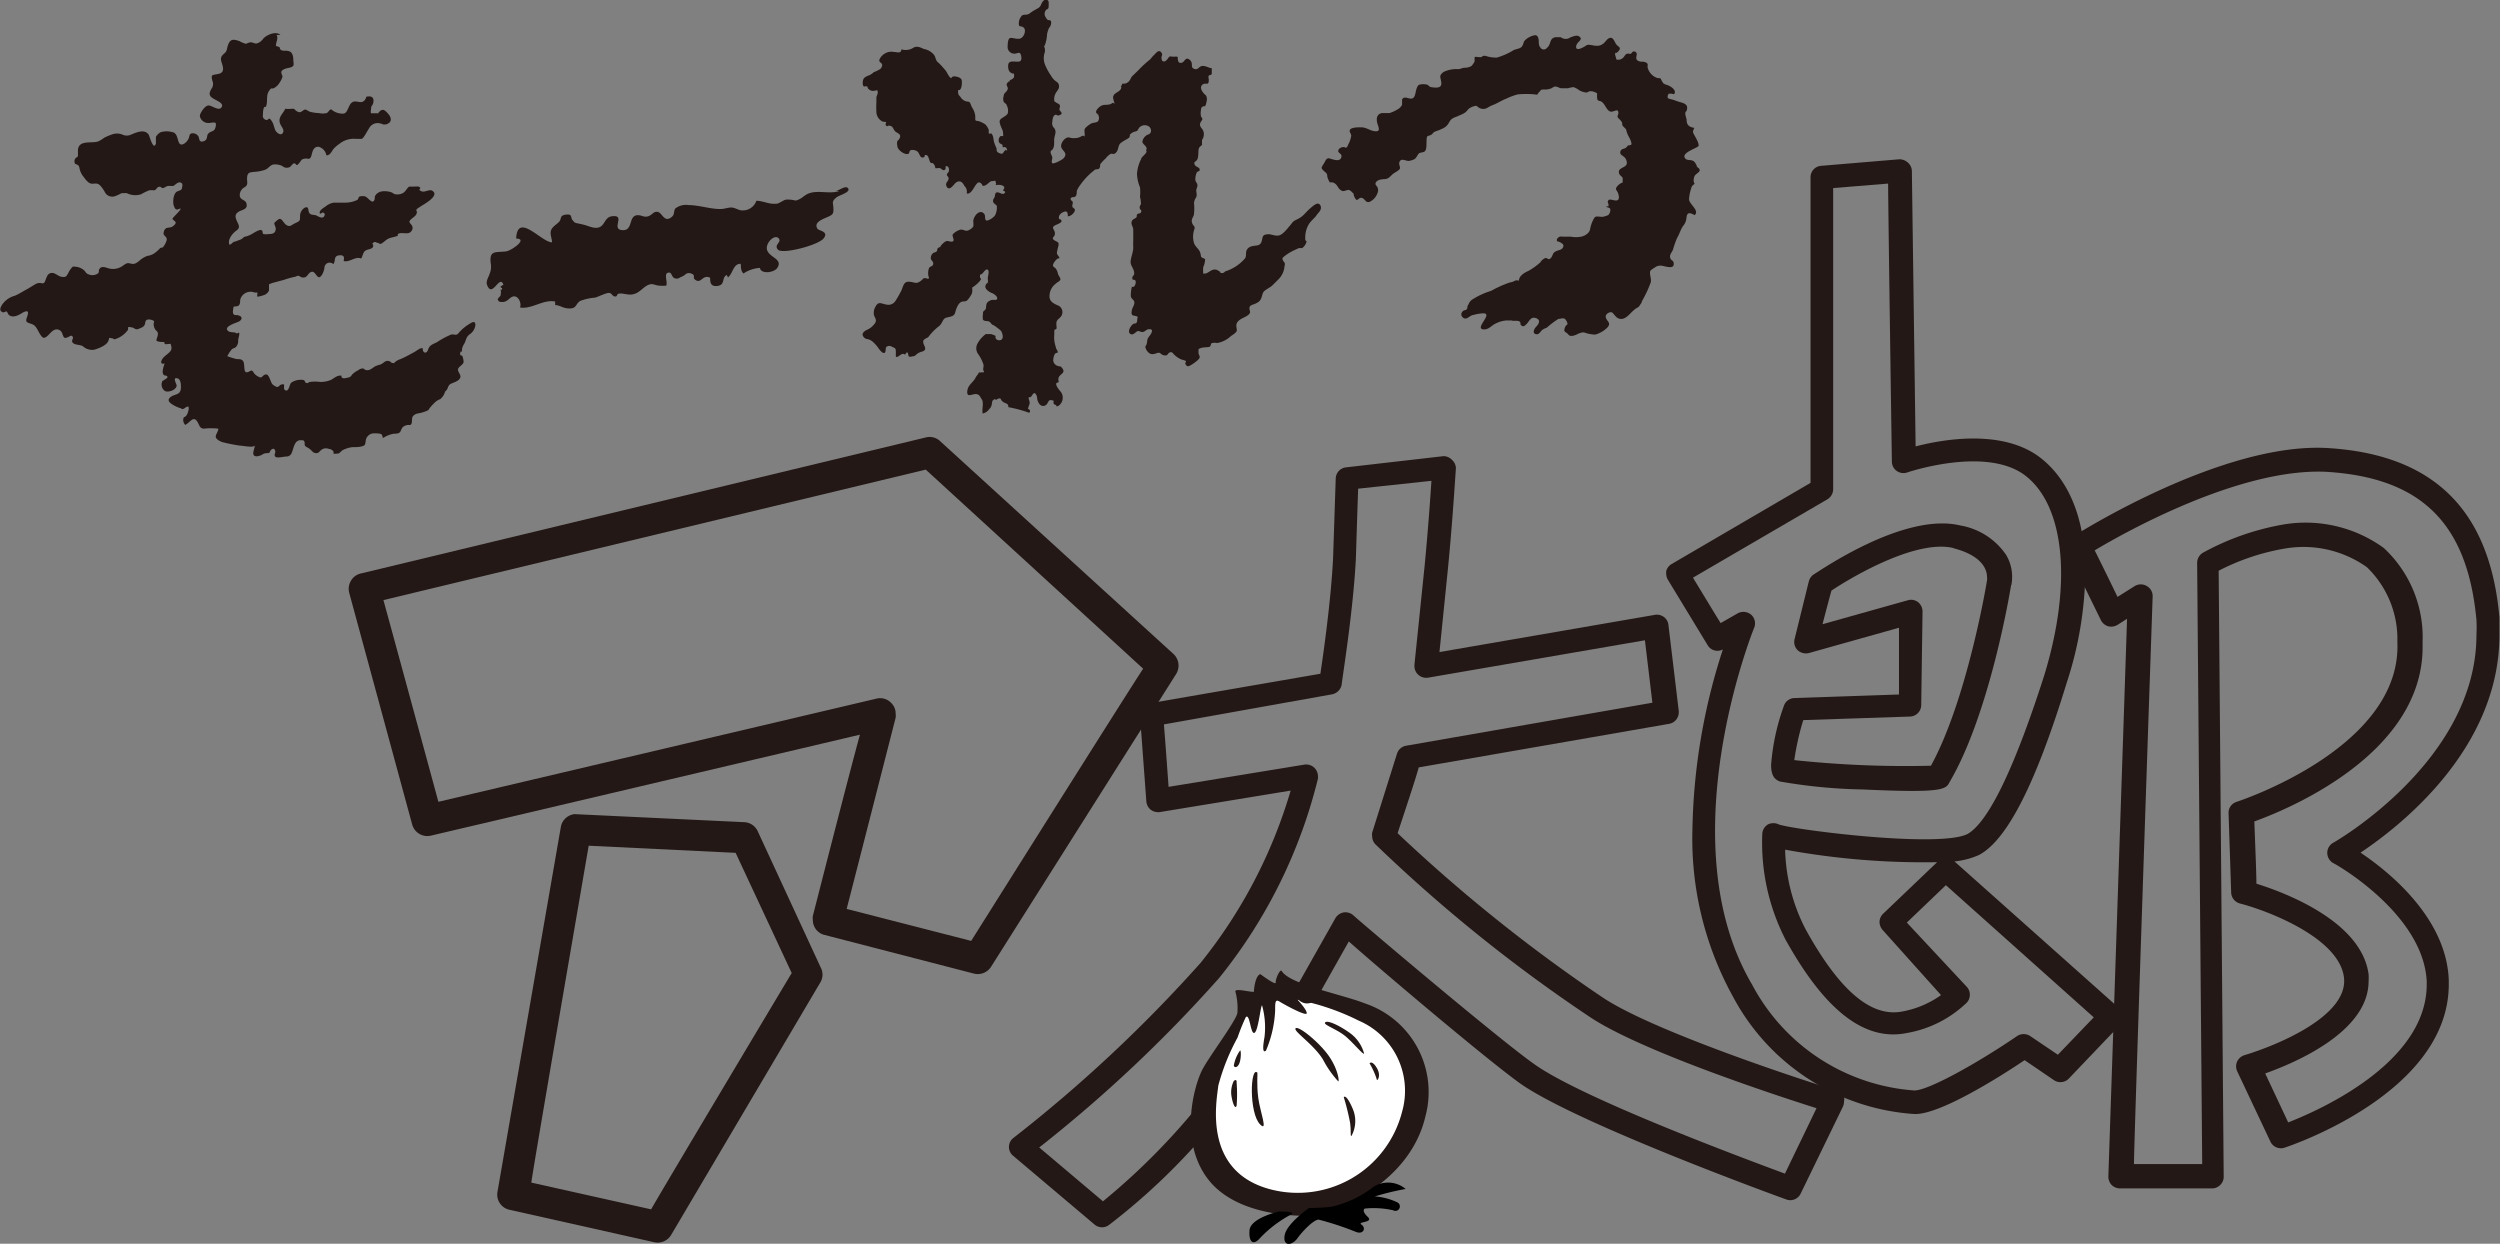 <svg id="テキストなど" xmlns="http://www.w3.org/2000/svg" viewBox="0 0 133.73 66.53"><rect x="0" y="0" width="133.73" height="66.53" fill="#808080" stroke="none"/><defs><style>.cls-1{fill:#231815;}.cls-2{fill:#fff;}</style></defs><title>アートボード 2</title><path class="cls-1" d="M15,1.87c-.24-.23-.75,0-.92.2a.62.62,0,0,1-.37.26c-.12,0-.22-.09-.35-.06s-.15.07-.22.07a1.36,1.36,0,0,1-.33-.14c-.22-.07-.43-.15-.56.09s-.07.41-.23.55-.25.23-.17.48.19.55-.15.63-.43,0-.34.37a.42.42,0,0,1-.05.43c-.12.21-.16.36.08.51s.6.26.46.48-.52-.1-.69-.1-.37.28-.45.47.15.48.45.47c.09,0,.32-.06.37,0s0,.32-.09.39-.22.08-.31.19,0,.33-.25.4-.2-.14-.27-.27a.35.35,0,0,0-.29-.16c-.23,0-.16.16-.25.32s-.26.3-.38.28-.15-.19-.18-.28-.08-.36-.29-.38a1.09,1.09,0,0,0-.62,0,.63.63,0,0,0-.26.25c0,.12,0,.26,0,.36-.14.41-.34-.42-.39-.48-.22-.32-.67-.11-.94,0a.53.53,0,0,1-.46,0,.78.78,0,0,0-.58,0,2.83,2.83,0,0,0-.4.17,1.52,1.52,0,0,1-.33.2c-.38.11-1-.09-1.07.43,0,.11,0,.19,0,.29s0,.07-.1.15a.24.24,0,0,0-.08.24c0,.13.13.09.2.17s.06.18.09.26a1,1,0,0,0,.21.37,1.12,1.12,0,0,0,.25.28c.15.11.25.05.42.06s.31.23.43.42a.45.45,0,0,0,.6.24,3.13,3.13,0,0,0,.32-.15c.11,0,.14,0,.27,0a1,1,0,0,0,.77.06,3.42,3.42,0,0,1,.43-.21,1.18,1.18,0,0,1,.26,0c.11,0,.14-.15.24-.18s.1,0,.18.05.22-.09.32-.1.18,0,.27,0,.31-.33.49-.13a.23.23,0,0,1,0,.18c0,.18-.1.17-.26.24s-.23.39-.21.62a.63.63,0,0,0,.1.3c.11.11.18,0,.28,0s-.38.46-.41.51,0,.07.11.16,0,.2-.1.27-.13.06-.27.08-.21.13-.23.29.22.18.16.4a1,1,0,0,1-.21.37s-.11,0-.16.06-.11.11-.17.16a.89.89,0,0,1-.49.23,1.31,1.31,0,0,0-.45.28c-.19.14-.26.18-.48.12s-.31.11-.52.21a.89.89,0,0,1-.56.07c-.2-.05-.48-.2-.58.08,0,.12,0,.17-.15.23a.52.52,0,0,1-.39,0c-.15-.05-.15-.11-.23-.2a.82.82,0,0,0-.44-.21c-.17,0-.16-.05-.25.06a1.21,1.21,0,0,0-.18.28c-.1.17-.12.23-.34.2s-.35-.23-.56-.21a.29.29,0,0,0-.24.2c-.05.07-.09.3-.17.34s-.1,0-.17,0a.43.43,0,0,0-.29.07c-.16.09-.32.2-.49.29s-.4.24-.6.32a1.2,1.2,0,0,0-.61.39c-.08.1-.25.34-.11.45s.19,0,.26,0,.08.13.15.19c.22.18.54,0,.74-.13.38-.19.29.05.2.32s.2.22.39.35.26.44.44.63.41-.23.6-.34a.31.31,0,0,1,.48.16c.09.24.09.29.34.18.09-.05.16-.11.22,0s-.1.18,0,.31.4.1.54.19a.74.74,0,0,0,.59.19c.24-.06.66-.23.76-.44s0-.21.18-.18.09.08.21.05a1.37,1.37,0,0,0,.68-.5c0-.05,0-.07,0-.13a.16.16,0,0,1,.15,0c.2,0,.21.16.42.08s.27-.12.32-.22,0-.29.23-.28a.52.52,0,0,1,.25.07c.06.07,0,.07,0,.15s0,.22.13.37a.23.23,0,0,1,.08.28c0,.06-.09.22-.05.27s.33.08.41.06c0,.18.1.11.24.11s.08-.05.12.08a.36.36,0,0,1,0,.25c-.1.18-.33.28-.45.45s-.11.33.11.26a1.58,1.58,0,0,0-.11.44.28.28,0,0,0,.08.2s.16,0,.18.08-.24.18-.28.24a.42.42,0,0,0,.15.52c.19.09.61-.07.62-.3,0-.07-.26-.49.07-.37.17.06.17.44.15.58-.06.32-.35.24-.56.42s0,.31.13.4a2,2,0,0,0,.39.18c.07,0,.07.06.15.05s.16-.12.27-.13,0,.41-.1.5-.14.05-.15.2a.39.39,0,0,0,.11.28c.27-.14.45-.54.67-.13.1.17.1.31.32.33a3.41,3.41,0,0,1,.78,0c0,.14-.14.3-.14.43s.24.26.39.3a9.35,9.35,0,0,0,.92.18c.17,0,.66.12.78,0,0,.17-.24.56.1.57a.7.7,0,0,0,.34-.12.47.47,0,0,1,.24-.05c.16,0,.1-.11.21-.19s.16-.05.2.06-.08.2,0,.31.44,0,.62,0a.3.3,0,0,0,.27-.21c.11-.26.14-.7.52-.66.09,0,.13,0,.16.1s-.05.17.12.27a.78.78,0,0,1,.22.15c.09.09.14.16.27.17s.17-.07.26-.15a.4.4,0,0,1,.42-.08.36.36,0,0,1,.26.14s0,.08,0,.11.19,0,.25,0,.15-.12.24-.18a1.52,1.52,0,0,1,.51-.16c.18,0,.37,0,.54-.05s.15-.11.18-.26a.45.45,0,0,1,.48-.43c.09,0,.29,0,.36.05s.05.15.09.2a1.59,1.59,0,0,1,.57-.23c.13,0,.27,0,.34-.09s.07-.26.27-.34.24,0,.31-.06.05-.26.07-.36.14-.2.28-.23a2,2,0,0,0,.54-.16c.1-.05.07-.09.13-.15a2.81,2.81,0,0,1,.34-.35,1.06,1.06,0,0,1,.21-.11.81.81,0,0,0,.24-.34c0-.07.09-.12.13-.19s.05-.18.15-.26.4-.13.52-.3-.06-.29-.09-.46.26-.26.3-.43a1.07,1.07,0,0,0-.06-.31c-.06-.09-.15,0-.12-.18s.08,0,.09-.09,0,0,0-.08a.68.68,0,0,1,.11-.3c.12-.2.09-.34.28-.51a.7.7,0,0,0,.33-.51c0-.32-.28-.08-.42,0a2.4,2.4,0,0,0-.5.45c-.12.14-.25,0-.41.07a4.6,4.6,0,0,0-.72.39c-.23.12-.4.15-.48.4s-.3.2-.29-.08c-.18,0-.31.14-.46.22s-.48.27-.73.37a.85.85,0,0,0-.28.15c-.07.05,0,.07-.12.06s-.1-.06-.15-.08c-.26-.11-.29.06-.52.16a1.42,1.42,0,0,0-.29.1c-.12.07-.28.23-.45.2s-.1-.08-.2-.09a.36.36,0,0,0-.24.09,1.3,1.3,0,0,0-.31.21c-.07.08-.09.15-.21.18s-.42.12-.38-.09c-.2-.05-.39.12-.54.21a1.39,1.39,0,0,1-.61.12,1.93,1.93,0,0,0-.53,0c-.08,0-.09.08-.19.06s-.07-.11-.15-.16a.9.9,0,0,0-.67.14c-.1.09-.12.49-.31.41s.07-.4-.21-.31c-.09,0-.14.14-.25.13a.8.8,0,0,1-.22-.13c-.12-.1-.18-.54-.35-.54s-.2.17-.31.16a.67.67,0,0,1-.3-.18c-.07-.06-.07-.14-.15-.18s-.16.1-.31.08-.06-.46-.17-.6-.28-.08-.38-.11-.33-.09-.46-.15a2,2,0,0,1,.21-.33c.08-.1.15-.08.23-.14a.45.45,0,0,0,.14-.36c0-.13.09-.31.05-.43l-.13.05c-.11-.12-.41,0-.51-.2s.48-.37.61-.43.25-.22.07-.31-.27,0-.34-.1,0-.3,0-.37.2,0,.29-.1.05-.24.08-.33a.57.57,0,0,1,.76-.35s.11,0,.14,0,0,.1,0,.14,0,0,0,.08a1.25,1.25,0,0,0,.31-.07.47.47,0,0,0,.32-.26c0-.09,0-.26,0-.33a1.51,1.51,0,0,1,.32-.11l.48-.13a4.37,4.37,0,0,1,.62-.17.43.43,0,0,1,.13-.05c.07,0,.15.08.22.09.31.05.28-.24.51-.3s.3.52.54.18a1,1,0,0,0,.15-.45.28.28,0,0,1,.47-.14c.14-.18,0-.43.3-.47s.29.13.25.3c.31.1.62-.27.94-.13.08-.13.09-.31.21-.41s.4-.08.43-.24-.11-.09,0-.19.17,0,.24,0,.07.07.17.05.26-.21.42-.28.33-.08.49-.15c0,0,0-.06,0-.09.19-.11.41,0,.6-.06a.31.31,0,0,0,.19-.25c0-.18-.1-.19-.16-.32s.29-.27.36-.43,0-.15,0-.22.17-.15.25-.21,1-.54.63-.81c-.17-.14-.44.11-.63,0s0-.09-.05-.18-.18-.06-.29-.06-.19,0-.27,0-.19.22-.3.31a.59.59,0,0,1-.32.11c-.13,0-.18,0-.29-.08s-.58-.16-.78,0a.37.37,0,0,0-.17.2c0,.08,0,.22-.1.26s-.29-.22-.41-.27a.57.57,0,0,0-.29,0c-.07,0-.07.13-.13.18a1.47,1.47,0,0,1-.65.15c-.19,0-.43,0-.62,0a.94.94,0,0,0-.43.2c-.09.07-.32.19-.32.33s.1,0,.17,0a.11.11,0,0,1,.09.16c-.08.21-.31.06-.43,0s-.31,0-.39-.15,0-.36-.24-.27a.53.53,0,0,0-.25.46c0,.23,0,.25-.24.36s-.27.21-.45.13-.27-.39-.42-.35a1,1,0,0,0-.27.22c0,.08.07.2.08.28,0,.27-.16.31-.38.31a.87.87,0,0,1-.28,0c-.08-.05,0-.17-.11-.21s-.38.13-.46.18a1.46,1.46,0,0,1-.36.16c-.12,0-.17.11-.28.16l-.33.12c-.1,0-.16.15-.28.16-.09-.24.1-.51.26-.66s.34-.19.2-.48-.2-.45,0-.6.55-.12.45-.48c-.05-.18-.31-.17-.35-.37a.47.47,0,0,1,.23-.47c.26-.15.13-.29.16-.56s.17-.25.41-.28a2,2,0,0,0,.58-.12c.15-.07.25-.24.41-.27a.87.87,0,0,1,.48.08.35.35,0,0,0,.41.05c.08-.05.15-.21.25-.19s.07.19.23,0,.11-.21.29-.25.25.07.34-.07.06-.58.42-.57a.58.58,0,0,1,.42.46c.19,0,.26-.17.36-.32a1.53,1.53,0,0,1,.33-.29,1.21,1.21,0,0,1,.9-.27c.12,0,.17,0,.28,0s.28-.37.41-.56a.51.51,0,0,1,.53-.28.84.84,0,0,1,.24.07c.14,0,.16,0,.28-.07s.18-.25,0-.47-.31-.33-.48-.16,0,.1-.17.1-.22,0-.28,0,0-.27,0-.36a.46.46,0,0,0,.11-.4c-.06-.17-.21-.15-.37-.13-.05.17-.15.31-.34.29s-.41-.12-.56.18-.17.44-.38.44a.93.93,0,0,1-.6-.23c-.1,0-.15.16-.25.2a.9.9,0,0,1-.4,0,2.12,2.12,0,0,1-.44-.06c-.08,0-.23-.13-.3-.13s-.17.1-.24.13-.17,0-.27-.08-.05-.1-.22-.09a2,2,0,0,1-.34,0c-.14.29-.41.46-.27.81.06.15.24.31.14.48s-.33,0-.4-.14-.09-.37-.22-.53-.06-.08-.1-.09-.08.06-.13.07-.23-.06-.22-.21,0-.56.16-.49c.12-.26,0-.6.16-.84s.15-.11.26-.16a.78.78,0,0,0,.33-.32,1.11,1.11,0,0,0,.14-.29c0-.1-.08-.17-.06-.27s.2-.17.35-.2.25-.06.29-.13,0-.22,0-.29,0-.37-.18-.46-.35,0-.48-.09,0-.08-.07-.13a.5.5,0,0,0-.2-.08c0-.23.11-.32.06-.54,0,0-.05-.06,0-.05Z"/><path class="cls-1" d="M26.93,15.23c-.21-.59-.6.77-.88,0-.07-.2.1-.43.14-.58a1,1,0,0,0,.06-.57c-.08-.69.23-.57.79-.63.26,0,1.25-.68.57-.69.07-1.45,1.37.22,1.92.2,0-.19-.13-.45-.05-.65s.31-.31.44-.46,0-.33.36-.37.22.15.35.3.09.13.42.2.45.14.67.19c.67.13.53-.53,1-.6.79-.11-.06.69.56.74s.3-.79.84-.8c.22,0,.32.13.55.06s.29-.29.53-.23.35.64.78.22c.11-.12.05-.32.16-.42a.93.93,0,0,1,.69-.17c.56,0,1.18.22,1.71.21.2,0,.36-.07.55-.08s.37.12.54.15a.77.77,0,0,0,.83-.51c.3,0,.64.16.91.16s.21,0,.41-.1.18-.14.48-.12.25.09.45,0,.24-.16.42-.27c.52-.3,1.2,0,1.76-.19a.85.85,0,0,0-.23,0c.22,0,.57-.34.71-.14s-.46.36-.6.46c-.31.24-.2.3-.19.59s0,.35-.36.5-.68.31-.49.61c.08.11.62.14.33.51s-2.2.86-2.44.61.17-.39.06-.57c-.2-.35-.81.25-.63.63s.83.45.53.91c-.17.26-.88.35-.93,0a1.78,1.78,0,0,0-.88.3c-.15-.14-.13-.34-.15-.52-.41,0-.41.52-.68.73l-.06-.13c-.29.12-.07.51-.47.58s-.43-.19-.42-.43c-.42-.21-.48.37-.82.09-.13-.1.06-.23-.2-.32s-.31.1-.48.16-.19.15-.38.1-.16-.3-.31-.31c-.34,0-.07.48-.16.7a2.47,2.47,0,0,1-.38,0c-.11,0-.34-.09-.39-.08-.34,0-.55.37-.87.5s-.55,0-.81,0-.12.16-.28.16-.17-.18-.33-.19-.54.19-.74.25a2.87,2.87,0,0,0-.81.18c-.26.18-.18.4-.56.4s-.48-.17-.77-.18a1.23,1.23,0,0,1,0-.19c-.63-.13-1.25.42-1.88.32.09-.28-.12-.65-.37-.59s-.31.39-.76.27a1.27,1.27,0,0,1-.07-.12.65.65,0,0,1,.15-.18s.06-.28,0-.32.06,0,.06,0,.07-.09,0-.11-.05-.08-.05-.08Z"/><path class="cls-1" d="M54.51,1.36a.6.6,0,0,1,.17-.54c.12-.06.28,0,.41-.11s.3-.19.45-.28.14-.22.24-.35.25-.13.31,0a1.42,1.42,0,0,1,0,.29c0,.13-.08.1-.14.17a.32.32,0,0,0,0,.4c.05.07,0,.05.08.11s.13,0,.18.07,0,.27-.06.33-.11.24-.14.37a1.94,1.94,0,0,1-.12.6c-.06.11-.05,0,0,.17a.67.67,0,0,1,0,.2.94.94,0,0,0,0,.64,2.94,2.94,0,0,0,.34.63.88.88,0,0,0,.19.24c.11.09.21.12.23.29s-.12.28-.18.4a.65.65,0,0,0-.08.28c0,.18,0,.14.1.21s.21.08.21.2-.07.15,0,.24.16.15,0,.23-.17-.05-.27,0-.13.23-.14.37a.34.34,0,0,0,.1.33c.16.22,0,.39,0,.64s0,.34-.06.46-.13.08-.13.19.09.2.09.3-.07.23,0,.29.51-.17.6-.26c.31-.34-.21-.42-.12-.74a.59.59,0,0,1,.25-.34c.16-.09.21,0,.37,0s.28,0,.44-.09.15,0,.18,0,0-.23,0-.34.2-.25.32-.33.31-.06.39-.13.1-.3,0-.36,0,0,.07,0c-.13-.07-.2-.1-.13-.25a.7.7,0,0,1,.21-.21c.21-.14.42,0,.65-.18,0,0,.07,0,.1.07s-.05-.19-.07-.29,0-.21.14-.3.22-.13.27-.23,0-.09,0-.11.06-.11.08-.17a.38.38,0,0,0,.4-.19c.06-.09.06-.15.16-.24l.28-.27a6,6,0,0,1,.64-.59L61.67,3c.08-.06.16-.18.24-.23s.14-.06.22.05,0,.16,0,.26c0,.27.19.26.32.08s.1-.14.27-.13S63,3,63,3.08s0,.39.27.25c.11-.07.17-.31.38-.12s0,.38.22.47.25-.13.44-.15.35.11.51.12c0,.08,0,.21,0,.29s-.12.06-.16.11,0,.13,0,.22c0,.36-.16.11-.34.26s0,.41.15.54.08.39,0,.61c-.2,0-.22.09-.23.23a.73.73,0,0,0,0,.29c0,.06.07.1.08.16s-.14.18-.13.32.14.21.18.34a.5.5,0,0,1,0,.32c0,.07-.06.08-.07.17s0,.16,0,.22-.15.1-.18.24,0,.4-.07.55-.21.11-.15.27.24.13.27.26-.08.09-.15.17a.91.91,0,0,0-.08.37c0,.14.09.18.11.29s-.06.21-.06.31.05.21,0,.36a.6.6,0,0,0-.12.32,2.73,2.73,0,0,1,0,.57c0,.15-.18.27-.1.49s.18.13.11.36a1.17,1.17,0,0,0,0,.74c.09.21.27.29.33.51s0,.18.11.25.17,0,.13.22-.08.22-.09.33,0,.12,0,.21,0,0,0,.08c.26.06.42-.28.7-.2.06,0,.12.07.18.09s0,.06.07.08.17,0,.22-.08a2.31,2.31,0,0,0,1.07-.7c.1-.17,0-.32.12-.49s.31-.17.51-.2.25-.14.29-.36.14-.22.3-.24.4.12.61.06.44-.37.57-.52.14-.21.29-.29a2.49,2.49,0,0,0,.28-.15c.19-.13.34-.34.52-.49s.42-.38.54-.15-.14.41-.21.53-.31.3-.43.51a1.41,1.41,0,0,0-.17.63c0,.05,0,.05,0,.14s.07.08.07.13a.65.65,0,0,1-.23.34c-.06,0-.12,0-.18,0l-.24.11a2.76,2.76,0,0,0-.5.3c-.13.1-.18.14-.1.27s.12.1.07.3a1.11,1.11,0,0,1-.34.71l-.28.28c-.14.14-.31.2-.46.33s-.09.41-.3.57-.38.14-.46.24,0,.23,0,.33c-.08.26-.57.28-.71.58-.06.12,0,.27,0,.38s-.22.24-.32.31a1.41,1.41,0,0,1-.74.37.52.52,0,0,0-.25,0c-.09,0-.06.1-.12.18s-.42,0-.62.15c0,.08,0,.14,0,.21s.08.14.06.24-.31.31-.45.39-.2.11-.28,0,0-.14,0-.19-.21-.08-.29-.12a1.3,1.3,0,0,1-.31-.21c-.09-.07-.12-.2-.26-.15s-.09.19-.29.16-.17-.12-.29-.14-.34.18-.55,0a.55.55,0,0,1-.18-.29c0-.15,0,0,.06-.16s0-.25.13-.41.29-.42,0-.4c-.14,0-.22.15-.35.15s-.14-.06-.24-.05-.25.26-.41.15,0-.39.12-.5.18,0,.23-.13,0-.19.06-.27c-.14-.12-.35,0-.34-.25s.15-.35.15-.52-.17-.18-.19-.35a1.82,1.82,0,0,1,.06-.51c.14.1.24-.21.19-.31s-.15,0-.17-.12.07-.15.09-.21c.06-.25-.16-.42-.18-.64s.15-.55.14-.83,0-.26,0-.39,0-.35,0-.53-.12-.27-.09-.42.13-.15.23-.23,0-.14.09-.2.14,0,.19-.11-.05-.1-.07-.19,0-.13.06-.22a1.37,1.37,0,0,0-.05-.4,2.24,2.24,0,0,0,0-.51,2.08,2.08,0,0,1-.16-.73,2.1,2.1,0,0,1,.23-.8c0-.11.39-.33.25-.45.13-.16-.13-.29-.18-.41s.12-.38.29-.43.22-.24.08-.41a.4.4,0,0,0-.51,0c-.08.06-.09.16-.17.22l-.17.05a.66.66,0,0,0-.2.14c0,.06,0,.12-.05.17s-.31.17-.45.29-.1.37-.25.51-.21,0-.31.08a1.05,1.05,0,0,0-.24.23,2.09,2.09,0,0,0-.29.31c0,.07,0,.17-.06.23s-.19,0-.27.1a3.56,3.56,0,0,0-.71.74,1.55,1.55,0,0,0-.21.35c0,.08,0,.26-.09.31s-.13,0-.21.06,0,.14.06.19,0,.15,0,.25.07.08.13.18-.18.38-.37.37c0-.13,0-.33-.23-.23s-.27.26-.24.35.12,0,.13.13-.32.19-.42.29.07.2.07.37-.1.18-.11.26.09.12.24.2,0,.34,0,.47a.25.25,0,0,0,0,.21s.18.21.08.2-.26.2-.3.31,0,.12.13.23a.72.72,0,0,1,.12.27c0,.08.17.26.13.34s-.2.15-.24.2a.84.84,0,0,0-.34.68c0,.3.25.4.48.5a.39.39,0,0,1,.1.62c-.06.07-.17.13-.2.24s0,.23,0,.33-.09.05-.12.13a.86.86,0,0,0,0,.17,1.79,1.79,0,0,0,0,.4,2,2,0,0,0,.08.33c0,.11.13.18.09.31-.18-.05-.22.26-.23.37s.07.28.26.33.13,0,.2.09a.35.35,0,0,1,.09.17c0,.14-.22.22-.26.36s0,.14,0,.22-.11,0-.13.11.14.3.21.39a.51.51,0,0,1,.13.44c0,.12-.18.41-.33.37,0-.1-.1-.06-.14-.13s0-.14,0-.16c-.22-.07-.24-.06-.34.13s-.34.2-.46,0-.07-.29-.12-.41c-.17-.35-.24.12-.37.09s0,.18,0,.29-.08.22-.09.34a.11.11,0,0,1,.06.2,7,7,0,0,0-1.11-.3c0-.22-.14-.18-.28-.28s-.1-.16-.15-.18-.13,0-.19.05-.07-.05-.15,0-.08.07-.1.14,0,.24-.16.38a.55.55,0,0,1-.35.23,1.73,1.73,0,0,1,0-.32,1.34,1.34,0,0,0,0-.35,1.43,1.43,0,0,0-.12-.21.26.26,0,0,0-.25-.16c-.21,0-.46.19-.45-.12s.22-.43.41-.69a1.16,1.16,0,0,1,.18-.27s0-.07.07-.08.07.05.1,0,0,0,.09,0,0-.12,0-.16.05-.21,0-.31a2.07,2.07,0,0,0-.28-.53.53.53,0,0,1,0-.58,1.59,1.59,0,0,1,.42-.47h.28a1.3,1.3,0,0,1,.25.1c-.06.18.14.28.29.21s.08-.34,0-.48a3.15,3.15,0,0,0-.41-.31c-.08,0-.15-.15-.23-.19s-.25,0-.33-.1a.83.83,0,0,1,0-.28c0-.16,0-.14.11-.24s0-.32.17-.44a.51.51,0,0,1,.21-.1s.2,0,.22,0c.18-.12-.13-.33-.22-.36s-.39-.19-.36-.37.11-.13.13-.2,0-.11,0-.23.1-.37,0-.45-.23.15-.3.21-.11,0-.12.13.06.1.05.17-.21.26-.33.35-.12.06-.13.1,0,.06,0,.11a.46.46,0,0,1-.09.32,1,1,0,0,1-.2.26c-.12.08-.23,0-.36.11s-.21.32-.27.54-.31.21-.49.27-.18.28-.35.43a3,3,0,0,0-.54.53c-.09.13-.09.08-.21.16s-.12.09-.11.22.26.37-.07.47a.66.66,0,0,0-.31.16.26.26,0,0,1-.19.09s-.17.05-.21,0,0-.17-.1-.22l-.1.13c-.18-.16-.38.22-.49.1v-.25c0-.14,0-.2-.19-.26a.26.26,0,0,0-.32,0c-.06.07,0,.29-.11.32s-.28-.21-.32-.27a1.78,1.78,0,0,0-.32-.35.65.65,0,0,0-.25-.12.28.28,0,0,1-.2-.1c-.16-.18,0-.31.15-.39a1,1,0,0,0,.39-.29c.18-.21.09-.28,0-.5a.66.66,0,0,1,.09-.47c.16-.3.33-.13.57-.1a.44.44,0,0,0,.48-.18,5,5,0,0,0,.29-.5c.12-.18.12-.53.4-.54s.39.14.61,0,.15-.17.26-.19.15.07.25,0a.75.75,0,0,1,0-.55c.07-.1.2-.07.22-.21s-.13-.19-.13-.31a.35.35,0,0,1,.11-.26c.06-.05.14-.05.2-.1s0-.14.1-.2.08,0,.11-.07.17-.21.28-.27.26.06.38,0-.06-.25,0-.38a.92.92,0,0,1,.42-.25c.2,0,.27.14.49,0a.47.47,0,0,0,.19-.18c0-.09,0-.12,0-.18-.07-.29.34-.81.59-.46.06.1,0,.24.08.32s.43-.15.49-.27a.89.89,0,0,0,.09-.5c-.05-.08-.16-.11-.19-.2s0-.15.06-.24,0-.29.17-.28.28.18.41,0c0,0,0-.06-.09-.08s.13-.15,0-.25-.32-.07-.43-.06c.07-.06,0-.16,0-.21s-.1,0-.2,0-.24.2-.38.24-.08,0-.18-.11c-.29-.31-.42.62-.78.53a.42.42,0,0,0-.14-.42c0-.06-.12-.2-.2-.22s-.19,0-.29.11-.3.39-.43.18.08-.29.09-.43-.1-.15-.09-.23.1-.11.11-.2,0-.23-.12-.25,0,.15-.11.2-.17-.07-.23-.09-.18,0-.24,0,0-.09-.11-.22-.1,0-.18-.09-.09-.47-.3-.39c0,.14-.13.15-.2.1s-.11-.23-.2-.3-.3-.11-.38-.05,0,.2-.19.19S48,8,48,7.8a.57.57,0,0,1,0-.26s.09-.06.12-.14c.12-.24-.12-.26-.24-.38s-.09-.29-.34-.3c-.06,0-.08.07-.14,0s0-.14,0-.18-.16,0-.23-.06a.59.59,0,0,1-.29-.5,4.38,4.38,0,0,1,0-.51c0-.1,0-.18,0-.25s.09-.21.07-.31,0-.09-.15-.06-.24,0-.34-.09,0-.09-.08-.13-.11,0-.15,0-.09-.08-.08-.2c0-.28.14-.32.38-.42a.8.8,0,0,0,.21-.15,1.87,1.87,0,0,0,.35-.17.4.4,0,0,0,.1-.18c0-.15-.08-.12-.14-.22s.1-.31.24-.4a.68.68,0,0,1,.53-.11c.17,0,.38.11.4-.14a.77.77,0,0,0,.66-.1c.19-.09.36,0,.54.08a.92.92,0,0,1,.54.31c.1.13.08.29.2.39s.33.34.42.45.2.41.32.41c0-.18.5-.07.54.09s0,.63-.19.54c0,.24,0,.23.13.38a.51.51,0,0,0,.34.24c.21,0,.17.12.28.32a1.08,1.08,0,0,1,.17.45c0,.1,0,.1,0,.19s.11.07.18.09a1.42,1.42,0,0,1,.35.17.8.8,0,0,1,.19.3c0,.08,0,.11,0,.18a.11.11,0,0,0,.13,0c.13.13.11.29.15.45a2.24,2.24,0,0,0,.14.36c0,.13,0,.2.17.26s.15,0,.26-.13.09,0,.12,0,0-.16-.07-.19-.08,0-.13,0,0-.11-.06-.15-.18-.05-.18-.23a.3.3,0,0,1,.1-.22s.1,0,.13,0,0-.18,0-.24-.22-.44-.17-.59.35-.22.43-.39a.64.64,0,0,0-.06-.43c0-.07-.14-.13-.16-.19a.44.44,0,0,1,0-.3c0-.18.16-.2.21-.36s-.14-.21,0-.36.08,0,.1-.05,0-.08.06-.1.15-.07.18-.14a.6.6,0,0,0,0-.19c-.18,0-.3-.14-.31-.33s0-.32.26-.32.49.08.44-.26-.19-.15-.38-.16a.36.36,0,0,1-.35-.31c0-.13,0-.43.1-.51s.41.09.6,0,.29-.42.18-.55S54.56,1.45,54.51,1.36Z"/><path class="cls-1" d="M73.61,9.74c-.08.12,0,.16.07.27a.38.38,0,0,1,0,.33.81.81,0,0,1-.4.45c-.23.09-.23-.13-.42-.2s-.24.26-.38,0,0-.18-.13-.28a.53.53,0,0,0-.19-.15c-.12,0-.19.05-.28.06s-.21-.05-.3-.2-.21-.3-.44-.26A1,1,0,0,1,71,9.45c0-.2-.08-.2-.21-.33s-.11-.16,0-.33.13-.28.24-.32.67.3.73-.1c0-.15-.1-.14-.16-.24s.06-.24.23-.26.1.08.22,0a.61.61,0,0,0,.07-.14,1.48,1.48,0,0,0,.16-.46c0-.15-.15-.23-.05-.35s.49-.11.59-.11c.27,0,.47.19.74.21s.21-.14.13-.38-.07-.53.22-.59c.13,0,.27,0,.41,0a1.93,1.93,0,0,0,.44-.2A.54.54,0,0,0,75,5.6c0-.11,0-.18,0-.28.16-.28.51.16.67-.18.07-.16.08-.53.25-.61a.91.91,0,0,1,.43,0c.12.07.08.12.26.14s.52.07.49-.24-.16-.37.12-.58A1.55,1.55,0,0,1,78,3.7c.1,0,.2-.06.29-.07s.26,0,.42-.1a.92.92,0,0,0,.17-.25c0-.06,0-.18,0-.22s.23,0,.32,0,.08-.1.27-.07a1.75,1.75,0,0,0,.6.09,3.59,3.59,0,0,0,.9-.4c.13-.06.31-.07.41-.16s.1-.23.17-.34a1,1,0,0,1,.48-.28c.21-.07.27.1.28.29s0,.24.1.37a.21.21,0,0,0,.34,0c.24-.19.11-.5.45-.57.14,0,.17,0,.29,0A.42.42,0,0,0,84,2c.2-.07.4-.16.53,0s-.22.25-.22.51.43,0,.56-.09.48.1.74,0,.29-.3.47-.38.25.11.35.29.33.19.16.39-.16.06-.19.13.06.25.06.33a.36.36,0,0,0,.35-.08c.08-.06.12-.19.21-.22s.11,0,.16,0,.07,0,.11-.06.14-.12.24,0-.19.41.25.48c.13,0,.21,0,.31.07s0,.19.07.32a.79.79,0,0,0,.52.49c.18,0,.13,0,.21.14s.08.16.27.22.45.23.43.4-.12.06-.19.07,0,0-.13,0a.25.25,0,0,0-.06.22c0,.05.24.09.3.11l.28.1c.17.05.47.1.46.33s-.1.17-.1.29.05.23.07.34c0,.27.11.39.41.44-.07.19-.11.19,0,.38s.26.46.23.58-1,.37-.7.69c.13.13.37,0,.51.21s.06.15.11.22.13.07.14.18-.21.2-.27.31-.08.34,0,.4c-.09.13-.14.09-.18.25a2.38,2.38,0,0,0-.12.59c0,.28.58.6.3.86,0,0-.24-.15-.34-.09s-.09.23-.11.32a.76.76,0,0,1-.17.35c-.13.18-.19.43-.32.64a5.25,5.25,0,0,0-.22.63c-.06.14-.19.26-.15.42s.15.14.18.25c.11.45-.51.18-.67.18a.48.48,0,0,0-.33.1,1.7,1.7,0,0,0-.22.15c-.11.15.06.45,0,.65a6.19,6.19,0,0,1-.47,1c0,.08-.08.16-.12.23s-.06.08-.18.15c-.32.19-.58.74-1,.52-.12-.07-.2-.22-.29-.29s-.4.06-.34.27.32.29.06.55a1.47,1.47,0,0,1-.63.36,2,2,0,0,1-.6-.12c-.27,0-.36.14-.59.18s-.21-.06-.32-.14-.18-.08-.12-.27.14-.15.15-.23a.48.48,0,0,0-.14-.26c-.1-.07-.25,0-.35,0a4.56,4.56,0,0,0-.62.47,1.05,1.05,0,0,0-.26.13c-.07.07-.14.21-.25.22-.3,0-.18-.28-.06-.4s.28-.36,0-.46-.35.14-.5.3-.2.15-.29.09,0-.16-.11-.22-.32,0-.41-.05a2.3,2.3,0,0,1-.26,0,1.51,1.51,0,0,0-.6.17c-.2.09-.37.32-.61.31-.6,0,.55-.88-.07-.86a2.38,2.38,0,0,0-.51.09c-.13,0-.29.19-.42.19s-.29-.17-.19-.33.2-.09.26-.17,0-.14.09-.25a.51.51,0,0,1,.21-.27,4,4,0,0,1,1-.46,6.18,6.18,0,0,1,1-.45.72.72,0,0,0,.27-.09.25.25,0,0,1,.22,0c0-.27.31-.44.51-.53a3.49,3.49,0,0,0,.65-.47c0-.05.19-.21.27-.22s.16.14.28,0,.07-.23.22-.33.34-.08.42-.22,0-.22-.17-.3-.13,0-.15-.09.09-.18.16-.2.1,0,.16,0h.43a1.46,1.46,0,0,0,.55,0,.73.73,0,0,0,.33-.16c.15-.13.14-.23.18-.39s.17-.47.25-.51.27,0,.38,0a1.49,1.49,0,0,0,.3-.09.37.37,0,0,0,.12-.26c0-.19-.13-.1-.23-.21l.13,0c0-.06,0-.06,0-.11s-.08-.12,0-.22.34.06.48,0,.06-.34,0-.45-.14-.14,0-.31a.7.7,0,0,1,.28-.19c0-.08,0-.16,0-.23s-.16-.14-.19-.25c-.11-.36.47-.27.41-.62s-.36-.31-.35-.51.22-.18.31-.25a1.06,1.06,0,0,0,.1-.12s.18,0,.19-.07-.06-.25-.11-.34A1.46,1.46,0,0,1,87,7c0-.11-.12-.17-.19-.26s0-.13-.07-.23-.07-.08-.17-.19,0-.15,0-.28c0-.3-.27,0-.45-.08s-.24-.33-.4-.48-.28,0-.29-.29c0-.11,0-.12,0-.2a.79.79,0,0,0-.29-.11c-.13,0-.13,0-.25.07a.92.92,0,0,1-.41-.12,1.17,1.17,0,0,0-.31-.17,1.5,1.5,0,0,0-.29.06h-.36c-.1,0-.21-.09-.31-.09s-.17.07-.24.1a1,1,0,0,1-.38.06c-.18,0-.13,0-.27.15s0,.08-.08.11-.11,0-.13,0a4.79,4.79,0,0,0-.93,0,3.47,3.47,0,0,0-.61.23c-.25.09-.47.25-.72.34s-.33.24-.58.2a.44.44,0,0,1-.16-.06s-.14-.1-.12-.1a.76.76,0,0,0-.35.11c-.11.06-.15.15-.24.23a1.45,1.45,0,0,1-.35.18c-.23.12-.39.1-.53.36s-.3.32-.59.44a1,1,0,0,0-.24.1s-.08.1-.13.13c-.2.1-.24,0-.25.31s0,.41-.06.53-.26.09-.34.15-.12.22-.24.31a1.09,1.09,0,0,1-.32.1c-.14,0-.36-.14-.46,0s0,.26,0,.38-.31.24-.42.35-.21.23-.39.24S73.7,9.61,73.61,9.74Z"/><path class="cls-1" d="M49.52,23.4,19.29,30.68a.82.82,0,0,0-.52.39.84.84,0,0,0-.09.64l3.37,12.4a.84.84,0,0,0,1,.59L46,39.3C45.43,41.36,43.48,49,43.48,49a.76.76,0,0,0,0,.21.82.82,0,0,0,.62.8l8,2.07a.84.84,0,0,0,.91-.36l9.9-15.66A.85.85,0,0,0,62.79,35L50.28,23.59A.81.81,0,0,0,49.52,23.4Zm0,1.72L61.15,35.77c-.67,1-8.62,13.64-9.2,14.56l-6.66-1.71c.36-1.39,2.62-10.23,2.62-10.23a.76.76,0,0,0,0-.21.78.78,0,0,0-.24-.58.81.81,0,0,0-.78-.23L23.45,42.89c-.34-1.26-2.57-9.45-2.94-10.79Z"/><path class="cls-1" d="M30,44.24,26.61,63.76a.83.83,0,0,0,.63.95L35,66.45a.84.84,0,0,0,.9-.39l8-13.54a.81.81,0,0,0,0-.77l-3.37-7.29a.83.83,0,0,0-.71-.48l-9.08-.43A.83.83,0,0,0,30,44.24Zm1.51,1,7.84.38,3,6.43c-.41.68-7,11.71-7.52,12.64l-6.41-1.43C28.62,61.88,31.27,46.53,31.49,45.24Z"/><path class="cls-2" d="M66.46,53.38v0a3,3,0,0,1-.21,1.36A16.26,16.26,0,0,0,64.62,58c-.16.8-.91,4.72,2.3,5.92a6.76,6.76,0,0,0,7-1.24c.84-1,3-4.14,1.19-6.67s-6.21-3.35-6.21-3.35l-.44.22-.87-.12-.25.69Z"/><path class="cls-1" d="M73,53.67c-1.17-.47-4-1-4.44-1.73-.09-.13-.34.44-.32.62s-.82-.45-.82-.45c-.27.07-.35.81-.34.92s-1-.2-1,0a3.41,3.41,0,0,1,.11,1.16c-.1.46-1.43,2.21-1.86,3s-1.33,3.87.34,5.95S70,65.07,70.39,65c2.2-.55,5.15-2.25,5.86-5.29A5,5,0,0,0,73,53.67Zm2,5.8a5.76,5.76,0,0,1-7.15,4.12c-3.5-1-2.78-4.64-2.68-5.52A11.4,11.4,0,0,1,66.2,55.5a10.58,10.58,0,0,1,.44-1.09c.22-.23.25.93.46.84s.33-1.46.41-1.47a4.37,4.37,0,0,1,.13,1.7c-.1.55-.1.87.08.72a6.2,6.2,0,0,0,.49-2.14c0-.44,0-.63.24-.48s1.44.81,1.45.62-.49-.72-.49-.72a12.76,12.76,0,0,1,3.28,1.12A4.08,4.08,0,0,1,75,59.47Z"/><path class="cls-1" d="M66.33,56.2A1.93,1.93,0,0,0,66,57c0,.08.17.17.29-.11S66.38,56.11,66.33,56.2Z"/><path class="cls-1" d="M66,57.82a1.36,1.36,0,0,0-.12.85c.09.48.21.66.27.47a8.08,8.08,0,0,0,0-1.22C66.17,57.67,66,57.82,66,57.82Z"/><path class="cls-1" d="M67.26,57.38c-.38-.38-.46,2.17.15,2.77.43.43,0-.67-.1-1.4S67.28,57.39,67.26,57.38Z"/><path class="cls-1" d="M69.31,55c-.17.14.93.83,1.45,1.66a5.54,5.54,0,0,0,.82,1.18c.08.05,0-.65-.51-1.37S69.49,54.88,69.31,55Z"/><path class="cls-1" d="M71.88,58.69a12.34,12.34,0,0,1,.34,1.38c.06.43,0,.77.08.68a1.66,1.66,0,0,0,.06-1.44C72,58.47,71.88,58.69,71.88,58.69Z"/><path class="cls-1" d="M70.88,54.7c-.1.12.65.36,1.09.73s.94,1,1,.93a2,2,0,0,0-.73-1.08C71.74,54.91,71,54.53,70.88,54.7Z"/><path class="cls-1" d="M73.26,56.88a4.06,4.06,0,0,1,.39.87c0,.11.26-.18,0-.62S73.26,56.88,73.26,56.88Z"/><path d="M68.4,64.81s-1.51.34-1.56,1,.21.81.54.44A6.4,6.4,0,0,1,69,65C69.46,64.78,68.4,64.81,68.4,64.81Z"/><path d="M73.48,63.48a5.79,5.79,0,0,1-2.25,1.07,11.84,11.84,0,0,1-1.21.07s-1.19.83-1.3,1.45.39.57.68.17.87-1,1.14-1a16.2,16.2,0,0,1,2,.66c.39.15.55-.21.29-.39s.68-.09.33-.42-.16-.44-.16-.44a4.69,4.69,0,0,1,1.52.09.24.24,0,1,0,.21-.43A3.29,3.29,0,0,0,73.54,64a14.37,14.37,0,0,1,1.65-.4A1.46,1.46,0,0,0,73.48,63.48Z"/><path class="cls-1" d="M77.22,24.4,72,25a.62.62,0,0,0-.55.61l-.14,4.23c-.11,2.26-.52,5.14-.68,6.2L61.5,37.62a.62.62,0,0,0-.52.61s0,0,0,.05l.34,4.59a.64.64,0,0,0,.23.44.67.67,0,0,0,.49.13l7-1.15a26.61,26.61,0,0,1-4.83,9.23,76.22,76.22,0,0,1-10,9.35.61.61,0,0,0-.24.48v0a.6.6,0,0,0,.22.47l4.38,3.7a.62.62,0,0,0,.76,0,34.24,34.24,0,0,0,5.45-5.23.61.61,0,0,0-.07-.88.62.62,0,0,0-.88.06A35.76,35.76,0,0,1,59,64.26l-3.41-2.88a74.11,74.11,0,0,0,9.62-9.06A27.32,27.32,0,0,0,70.5,41.65a.57.57,0,0,0,0-.13.63.63,0,0,0-.72-.62l-7.27,1.19c-.06-.84-.19-2.62-.25-3.34l9-1.61a.65.65,0,0,0,.51-.52c0-.16.62-3.9.76-6.78,0,0,.09-2.87.12-3.7l3.92-.42c-.06.93-.18,2.64-.36,4.51l-.55,5.34v.06a.63.63,0,0,0,.2.46.64.64,0,0,0,.53.16l11.6-2c.1.82.31,2.6.4,3.34l-13.17,2.3a.62.62,0,0,0-.49.42L73.4,44.54a.69.69,0,0,0,0,.2.62.62,0,0,0,.18.43,82.52,82.52,0,0,0,11.39,9.18c2.66,1.82,9.92,4.21,12.2,4.93l-1.69,3.5c-2.21-.82-10.77-4-13.37-5.83-1.86-1.29-9.65-7.9-9.73-8a.64.64,0,0,0-.52-.14.65.65,0,0,0-.43.31l-2.05,3.63a.62.62,0,1,0,1.08.61l1.69-3C74,52,79.74,56.85,81.38,58c3.11,2.14,13.72,6,14.17,6.16a.61.61,0,0,0,.77-.31l2.26-4.65a.67.67,0,0,0,.06-.28.56.56,0,0,0,0-.25.6.6,0,0,0-.39-.34c-.09,0-9.61-3-12.56-5a85.19,85.19,0,0,1-10.93-8.76c.18-.55,1-3,1.13-3.52l13.39-2.33a.62.62,0,0,0,.52-.61.22.22,0,0,0,0-.08l-.55-4.58A.61.61,0,0,0,89,33a.63.63,0,0,0-.48-.11L77,34.88l.46-4.53c.27-2.78.41-5.27.42-5.29v0a.61.61,0,0,0-.2-.45A.63.63,0,0,0,77.22,24.4Z"/><path class="cls-1" d="M101.6,8.52l-4.18.35a.61.61,0,0,0-.57.62V25.83l-7.43,4.34a.62.62,0,0,0-.29.38.77.77,0,0,0,0,.15.64.64,0,0,0,.1.33l2.12,3.49a.61.61,0,0,0,.81.22,32.72,32.72,0,0,0-1.63,9.68,17.48,17.48,0,0,0,2.18,8.91,11.87,11.87,0,0,0,9.68,6.26c1.35.07,4.68-2.05,5.91-2.88l1.57,1.07a.62.62,0,0,0,.8-.09l2.74-2.87a.63.63,0,0,0,.17-.43v0a.61.61,0,0,0-.2-.44l-8.83-7.87h0a4.28,4.28,0,0,0,1.32-.35c1.47-.79,3-3.71,4.68-9.2a19.79,19.79,0,0,0,1-5.93c0-2.74-.82-4.88-2.4-6.11-2-1.55-5.19-1-6.68-.61l-.2-14.71a.61.61,0,0,0-.2-.46A.67.67,0,0,0,101.6,8.52ZM101,9.82c0,1.23.2,14.87.2,14.87a.62.62,0,0,0,.83.58s4.23-1.44,6.32.18,2.51,5.75,1,10.68c-2,6.24-3.3,8-4.08,8.47-1.46.79-9.37-.22-10.12-.5a.66.66,0,0,0-.58,0,.64.64,0,0,0-.3.47,11.34,11.34,0,0,0,1.24,5.69c2.11,3.8,4.23,5.45,6.48,5a6.13,6.13,0,0,0,3.21-1.62.6.6,0,0,0,.17-.43.61.61,0,0,0-.16-.42L102,49.35l2.09-2L112,54.42l-1.92,2-1.48-1a.64.64,0,0,0-.7,0c-2.09,1.43-4.79,2.94-5.51,2.91a10.67,10.67,0,0,1-8.66-5.65c-4.51-7.64.06-19,.1-19.09a.62.62,0,0,0-.16-.71.64.64,0,0,0-.72-.07l-.91.52c-.38-.61-1.09-1.79-1.48-2.43l7.19-4.19a.64.64,0,0,0,.31-.54V10.06ZM96.58,49.7a9.79,9.79,0,0,1-1.09-4.25,41.09,41.09,0,0,0,8.13.67l-2.88,2.75a.62.62,0,0,0-.2.45.67.67,0,0,0,.16.42l3.13,3.49a5.16,5.16,0,0,1-2.09.88C100.09,54.42,98.4,53,96.58,49.7Z"/><path class="cls-1" d="M97,30.74a.65.65,0,0,0-.24.35L96,34.17a.62.62,0,0,0,.16.61.65.65,0,0,0,.61.15l4.81-1.35c0,1,0,2.82,0,3.57L96,37.34a.61.61,0,0,0-.58.43,11.87,11.87,0,0,0-.68,3.14c0,.67.25.79.45.89a28.33,28.33,0,0,0,4.46.43c4.29.2,4.44,0,4.64-.4,2.16-3.68,3.25-10.27,3.29-10.55a.15.15,0,0,1,0,.07,2.3,2.3,0,0,0-.27-1.67,3.72,3.72,0,0,0-2.44-1.57C101.83,27.37,97.24,30.61,97,30.74Zm7.47-1.42c1.62.41,1.82,1.2,1.82,1.55a.47.47,0,0,1,0,.16.43.43,0,0,1,0,0c0,.07-1.06,6.4-3,9.93a56.14,56.14,0,0,1-7.31-.3,14.05,14.05,0,0,1,.48-2.14l5.71-.19a.62.62,0,0,0,.6-.62l.07-5a.64.64,0,0,0-.24-.5.61.61,0,0,0-.55-.1l-4.56,1.28c.21-.81.41-1.56.48-1.8C99.27,30.73,102.58,28.84,104.51,29.32Z"/><path class="cls-1" d="M110.82,28.74a.63.63,0,0,0-.22.8l1.78,3.63a.64.64,0,0,0,.39.33.65.65,0,0,0,.51-.08l.5-.32c-.07,2.19-1,29.83-1,29.84a.66.66,0,0,0,.17.44.64.64,0,0,0,.45.19h4.93a.61.61,0,0,0,.44-.19.6.6,0,0,0,.18-.44s-.26-31.66-.27-32.41a12.06,12.06,0,0,1,3.56-1.19,5.86,5.86,0,0,1,4.37,1,5.34,5.34,0,0,1,1.63,4c.25,5.67-8.51,8.52-8.59,8.55a.61.61,0,0,0-.44.61l.14,4.25a.63.63,0,0,0,.47.58c1.44.37,5.27,1.81,5.56,3.93s-3.74,3.71-5.31,4.18a.65.65,0,0,0-.4.34.63.63,0,0,0,0,.52l1.78,3.77a.62.62,0,0,0,.76.32c.36-.12,8.78-2.95,8.78-8.74v-.22c-.12-3.31-3.17-5.78-4.72-6.82,2.14-1.43,7.43-5.56,7.43-11.65,0-.3,0-.62,0-.93-.51-5.74-3.5-8.7-9.14-9.06S111.14,28.54,110.82,28.74Zm13.65-3.5c5.06.32,7.52,2.76,8,7.92a7.14,7.14,0,0,1,0,.8c0,6.74-7.58,11.08-7.66,11.12a.62.62,0,0,0-.32.55h0a.64.64,0,0,0,.32.54c.05,0,4.82,2.69,5,6.32v.17c0,4.17-5.67,6.7-7.41,7.38l-1.23-2.62c1.66-.59,5.53-2.25,5.53-4.93a2.53,2.53,0,0,0,0-.38c-.39-2.88-4.62-4.41-6-4.84,0-.63-.09-2.68-.11-3.33,1.89-.68,9-3.64,9-9.33,0-.1,0-.2,0-.3a6.51,6.51,0,0,0-2.08-5,7.13,7.13,0,0,0-5.33-1.26,13.92,13.92,0,0,0-4.33,1.51.63.63,0,0,0-.32.55s.26,31,.27,32.16h-3.65c0-1.24,1-30.38,1-30.38a.62.62,0,0,0-.31-.54.63.63,0,0,0-.65,0l-.92.58c-.34-.71-.92-1.89-1.22-2.49C113.68,28.46,119.87,25,124.47,25.24Z"/></svg>